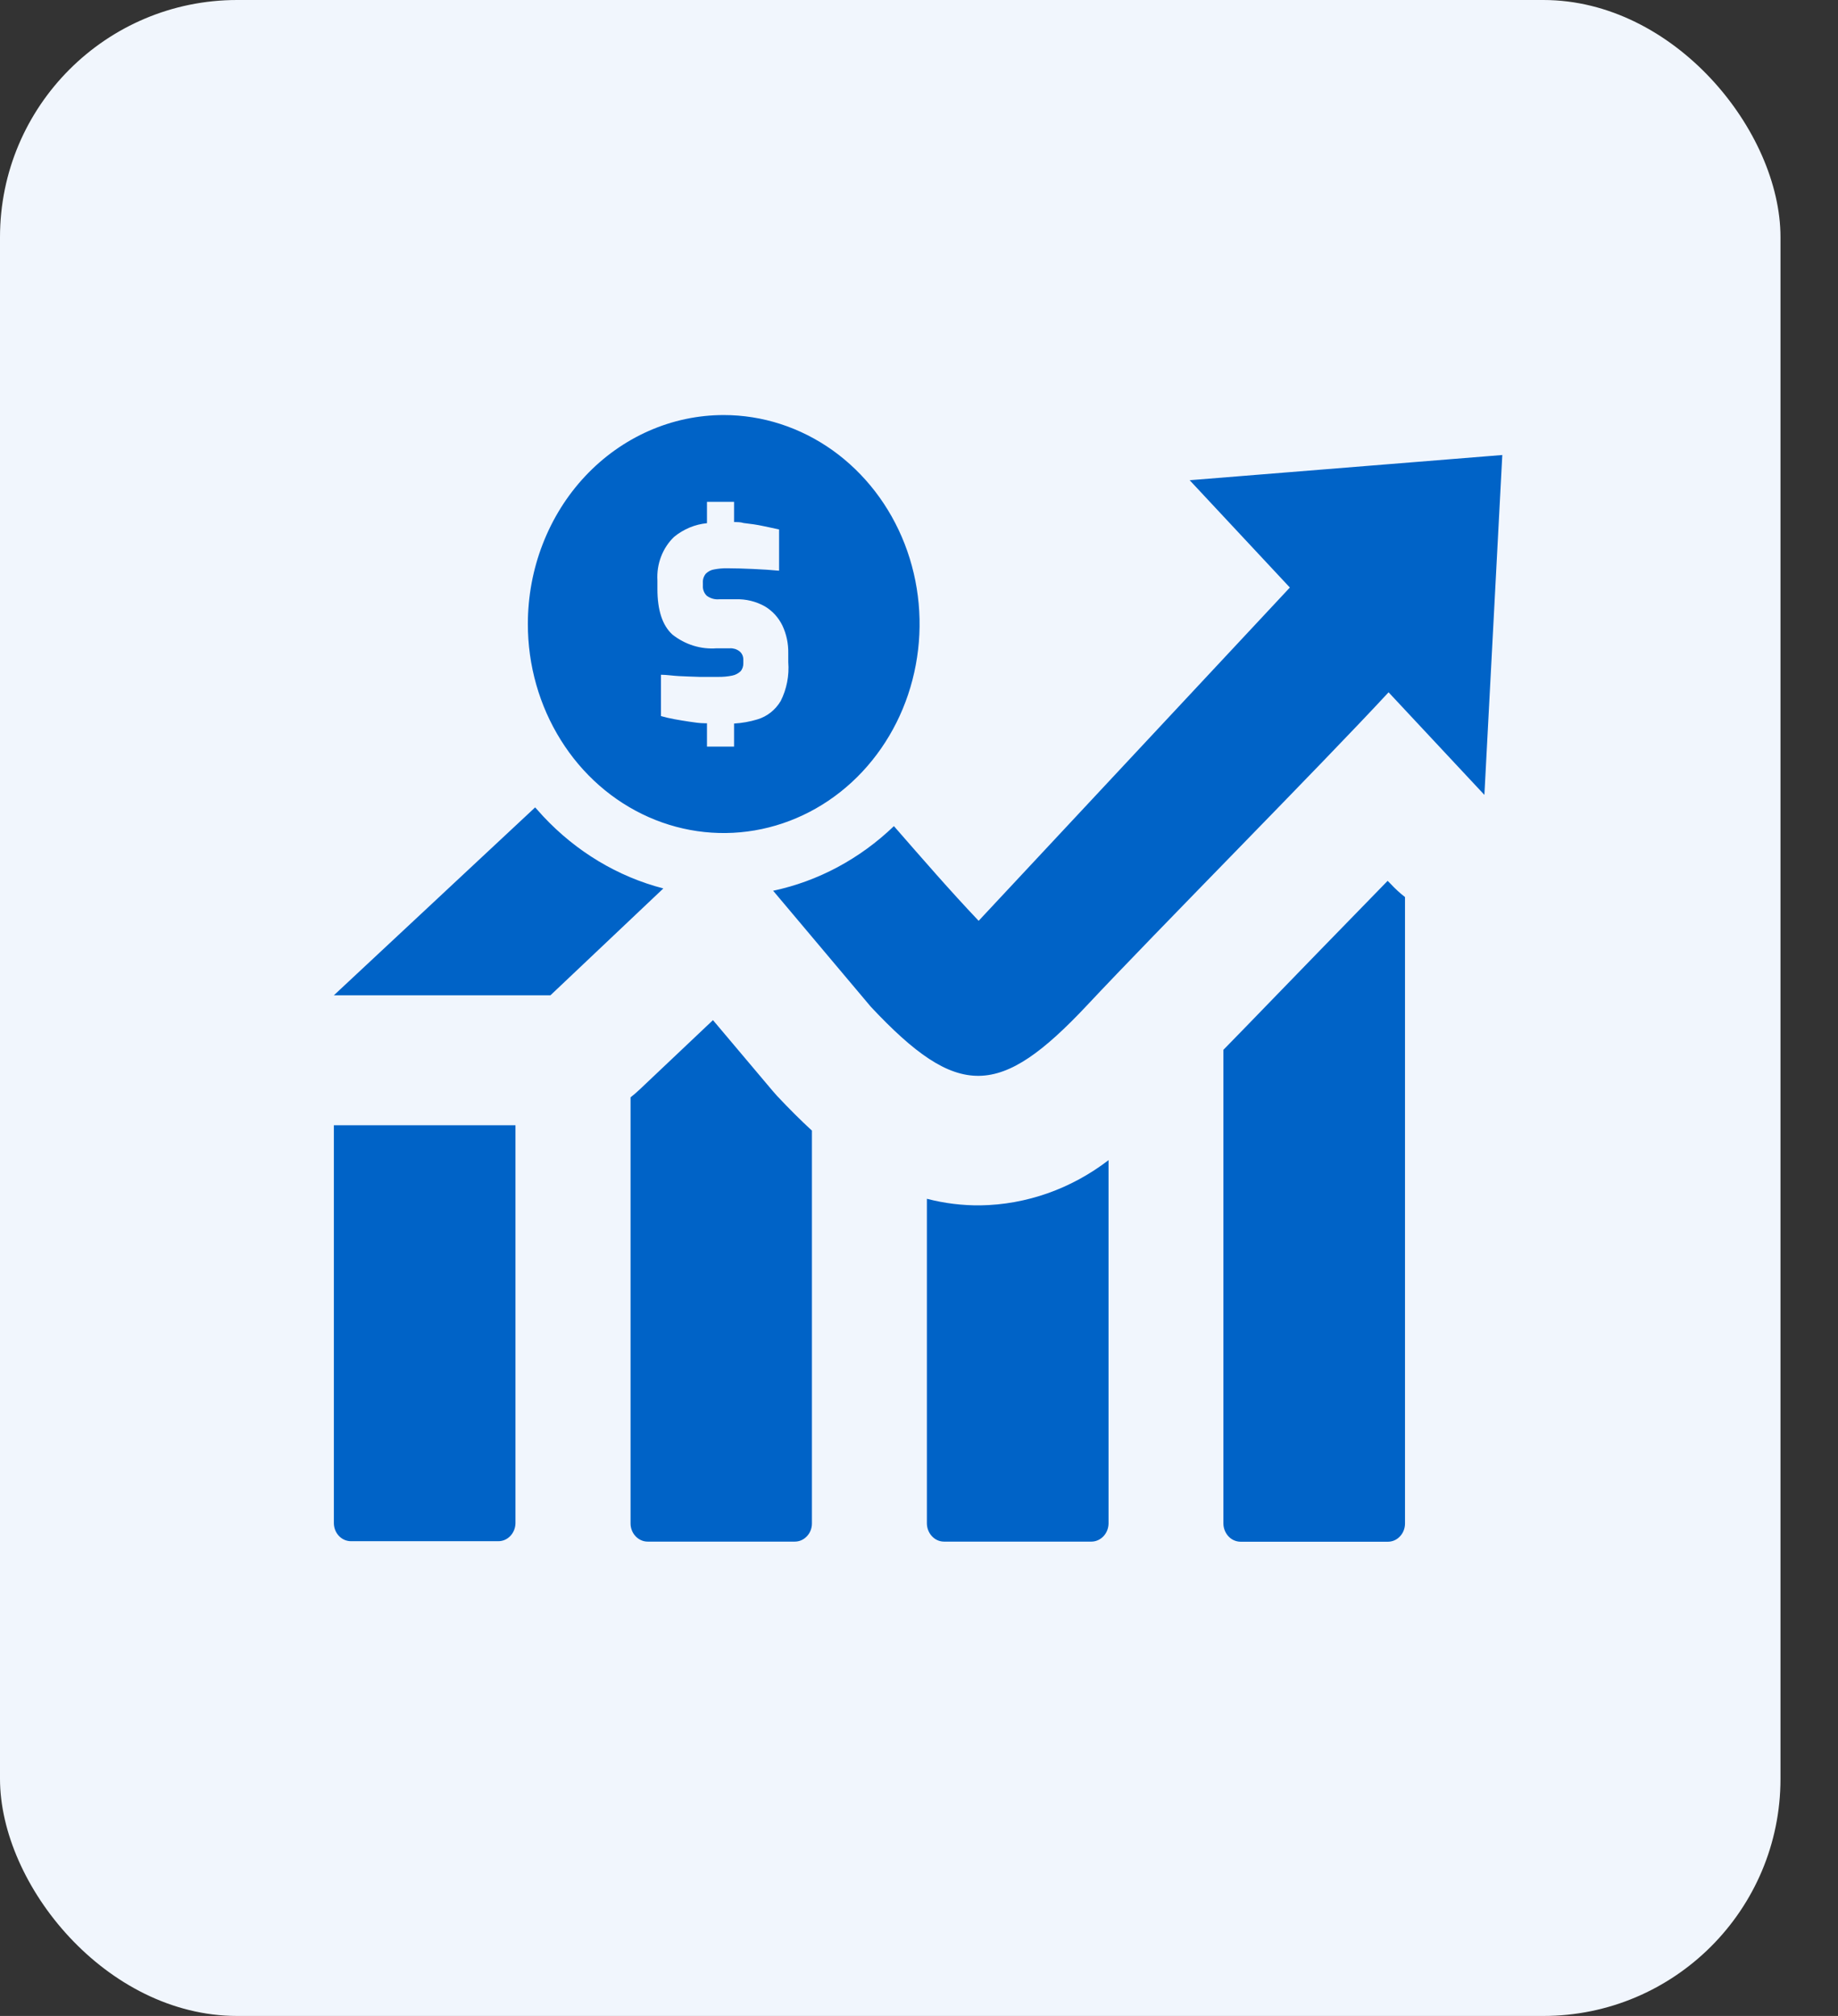 <?xml version="1.0" encoding="UTF-8"?>
<svg xmlns="http://www.w3.org/2000/svg" width="31" height="34" viewBox="0 0 31 34" fill="none">
  <rect x="0" y="0" width="31" height="34" fill="#333333" stroke="none"/>
  <rect width="30.03" height="34" rx="4" fill="#F1F6FD"></rect>
  <path fill-rule="evenodd" clip-rule="evenodd" d="M8.694 18.978V25.692C8.692 25.773 8.661 25.849 8.607 25.905C8.553 25.962 8.481 25.993 8.405 25.993H5.92C5.844 25.993 5.772 25.962 5.718 25.906C5.664 25.85 5.633 25.774 5.631 25.694V18.978H8.694ZM12.206 7C12.86 7 13.498 7.207 14.042 7.594C14.585 7.982 15.009 8.532 15.259 9.176C15.509 9.821 15.574 10.529 15.446 11.213C15.319 11.897 15.004 12.525 14.542 13.018C14.08 13.511 13.491 13.846 12.85 13.982C12.209 14.118 11.544 14.048 10.941 13.781C10.337 13.514 9.821 13.062 9.459 12.482C9.096 11.902 8.902 11.22 8.903 10.523C8.903 10.06 8.988 9.602 9.154 9.175C9.32 8.747 9.563 8.358 9.87 8.031C10.177 7.704 10.541 7.445 10.942 7.268C11.343 7.091 11.773 7 12.206 7ZM11.924 8.463H12.381V8.805C12.437 8.805 12.493 8.805 12.541 8.821C12.659 8.834 12.768 8.85 12.862 8.87C12.957 8.891 13.058 8.91 13.14 8.93V9.625C13.01 9.613 12.864 9.603 12.702 9.596C12.54 9.589 12.392 9.584 12.261 9.584C12.19 9.583 12.119 9.59 12.049 9.603C11.996 9.61 11.946 9.635 11.906 9.674C11.888 9.695 11.874 9.72 11.865 9.747C11.856 9.774 11.853 9.803 11.855 9.832V9.878C11.853 9.91 11.858 9.942 11.87 9.972C11.882 10.002 11.899 10.028 11.922 10.049C11.983 10.093 12.056 10.114 12.129 10.107H12.408C12.579 10.101 12.749 10.142 12.901 10.227C13.027 10.302 13.131 10.415 13.197 10.552C13.265 10.697 13.298 10.856 13.295 11.018V11.166C13.313 11.393 13.269 11.621 13.168 11.822C13.078 11.974 12.937 12.085 12.774 12.133C12.646 12.172 12.514 12.195 12.381 12.203V12.592H11.924V12.198H11.886C11.797 12.198 11.709 12.183 11.624 12.171C11.539 12.159 11.464 12.145 11.377 12.13C11.29 12.114 11.217 12.097 11.148 12.077V11.38C11.244 11.38 11.348 11.398 11.459 11.403C11.57 11.408 11.683 11.413 11.797 11.416H12.118C12.196 11.417 12.274 11.41 12.351 11.394C12.402 11.384 12.45 11.359 12.49 11.322C12.506 11.304 12.518 11.282 12.526 11.259C12.534 11.235 12.538 11.21 12.537 11.185V11.132C12.538 11.104 12.533 11.075 12.522 11.049C12.51 11.023 12.493 11 12.471 10.983C12.424 10.948 12.368 10.931 12.31 10.934H12.086C11.82 10.954 11.556 10.872 11.342 10.703C11.173 10.55 11.088 10.293 11.088 9.933V9.789C11.08 9.652 11.101 9.514 11.15 9.387C11.199 9.259 11.274 9.145 11.371 9.053C11.531 8.923 11.723 8.843 11.924 8.824V8.463ZM5.631 16.786L9.026 13.617L9.161 13.767C9.719 14.364 10.42 14.785 11.188 14.984L9.284 16.786H5.631ZM15.077 13.933C15.558 14.484 16.026 15.025 16.506 15.53L21.755 9.909L20.065 8.099L25.338 7.674L25.036 13.406L23.42 11.676C22.255 12.934 19.502 15.708 18.337 16.952C16.863 18.523 16.161 18.552 14.687 16.979L13.04 15.023C13.799 14.862 14.502 14.485 15.077 13.933ZM23.697 25.695C23.697 25.777 23.666 25.855 23.612 25.912C23.558 25.97 23.485 26.002 23.408 26.002H20.923C20.846 26.001 20.773 25.969 20.72 25.912C20.666 25.854 20.635 25.777 20.634 25.695V17.706C21.115 17.215 21.662 16.645 22.227 16.065L23.404 14.856L23.453 14.905C23.529 14.987 23.61 15.062 23.697 15.129V25.695ZM18.697 19.568V25.694C18.696 25.775 18.665 25.853 18.611 25.91C18.557 25.967 18.484 26 18.408 26H15.922C15.846 26 15.773 25.968 15.719 25.91C15.665 25.853 15.634 25.775 15.633 25.694V20.218C15.929 20.295 16.232 20.332 16.536 20.329C17.312 20.317 18.065 20.051 18.695 19.568H18.697ZM13.694 19.072V25.694C13.694 25.775 13.664 25.853 13.609 25.91C13.555 25.968 13.482 26 13.406 26H10.923C10.847 26 10.774 25.967 10.72 25.91C10.666 25.853 10.635 25.775 10.635 25.694V18.507C10.686 18.468 10.734 18.425 10.782 18.381L12.025 17.205L13.026 18.392L13.103 18.48C13.305 18.695 13.504 18.894 13.698 19.072H13.694Z" fill="#0063C7"></path>
</svg>
